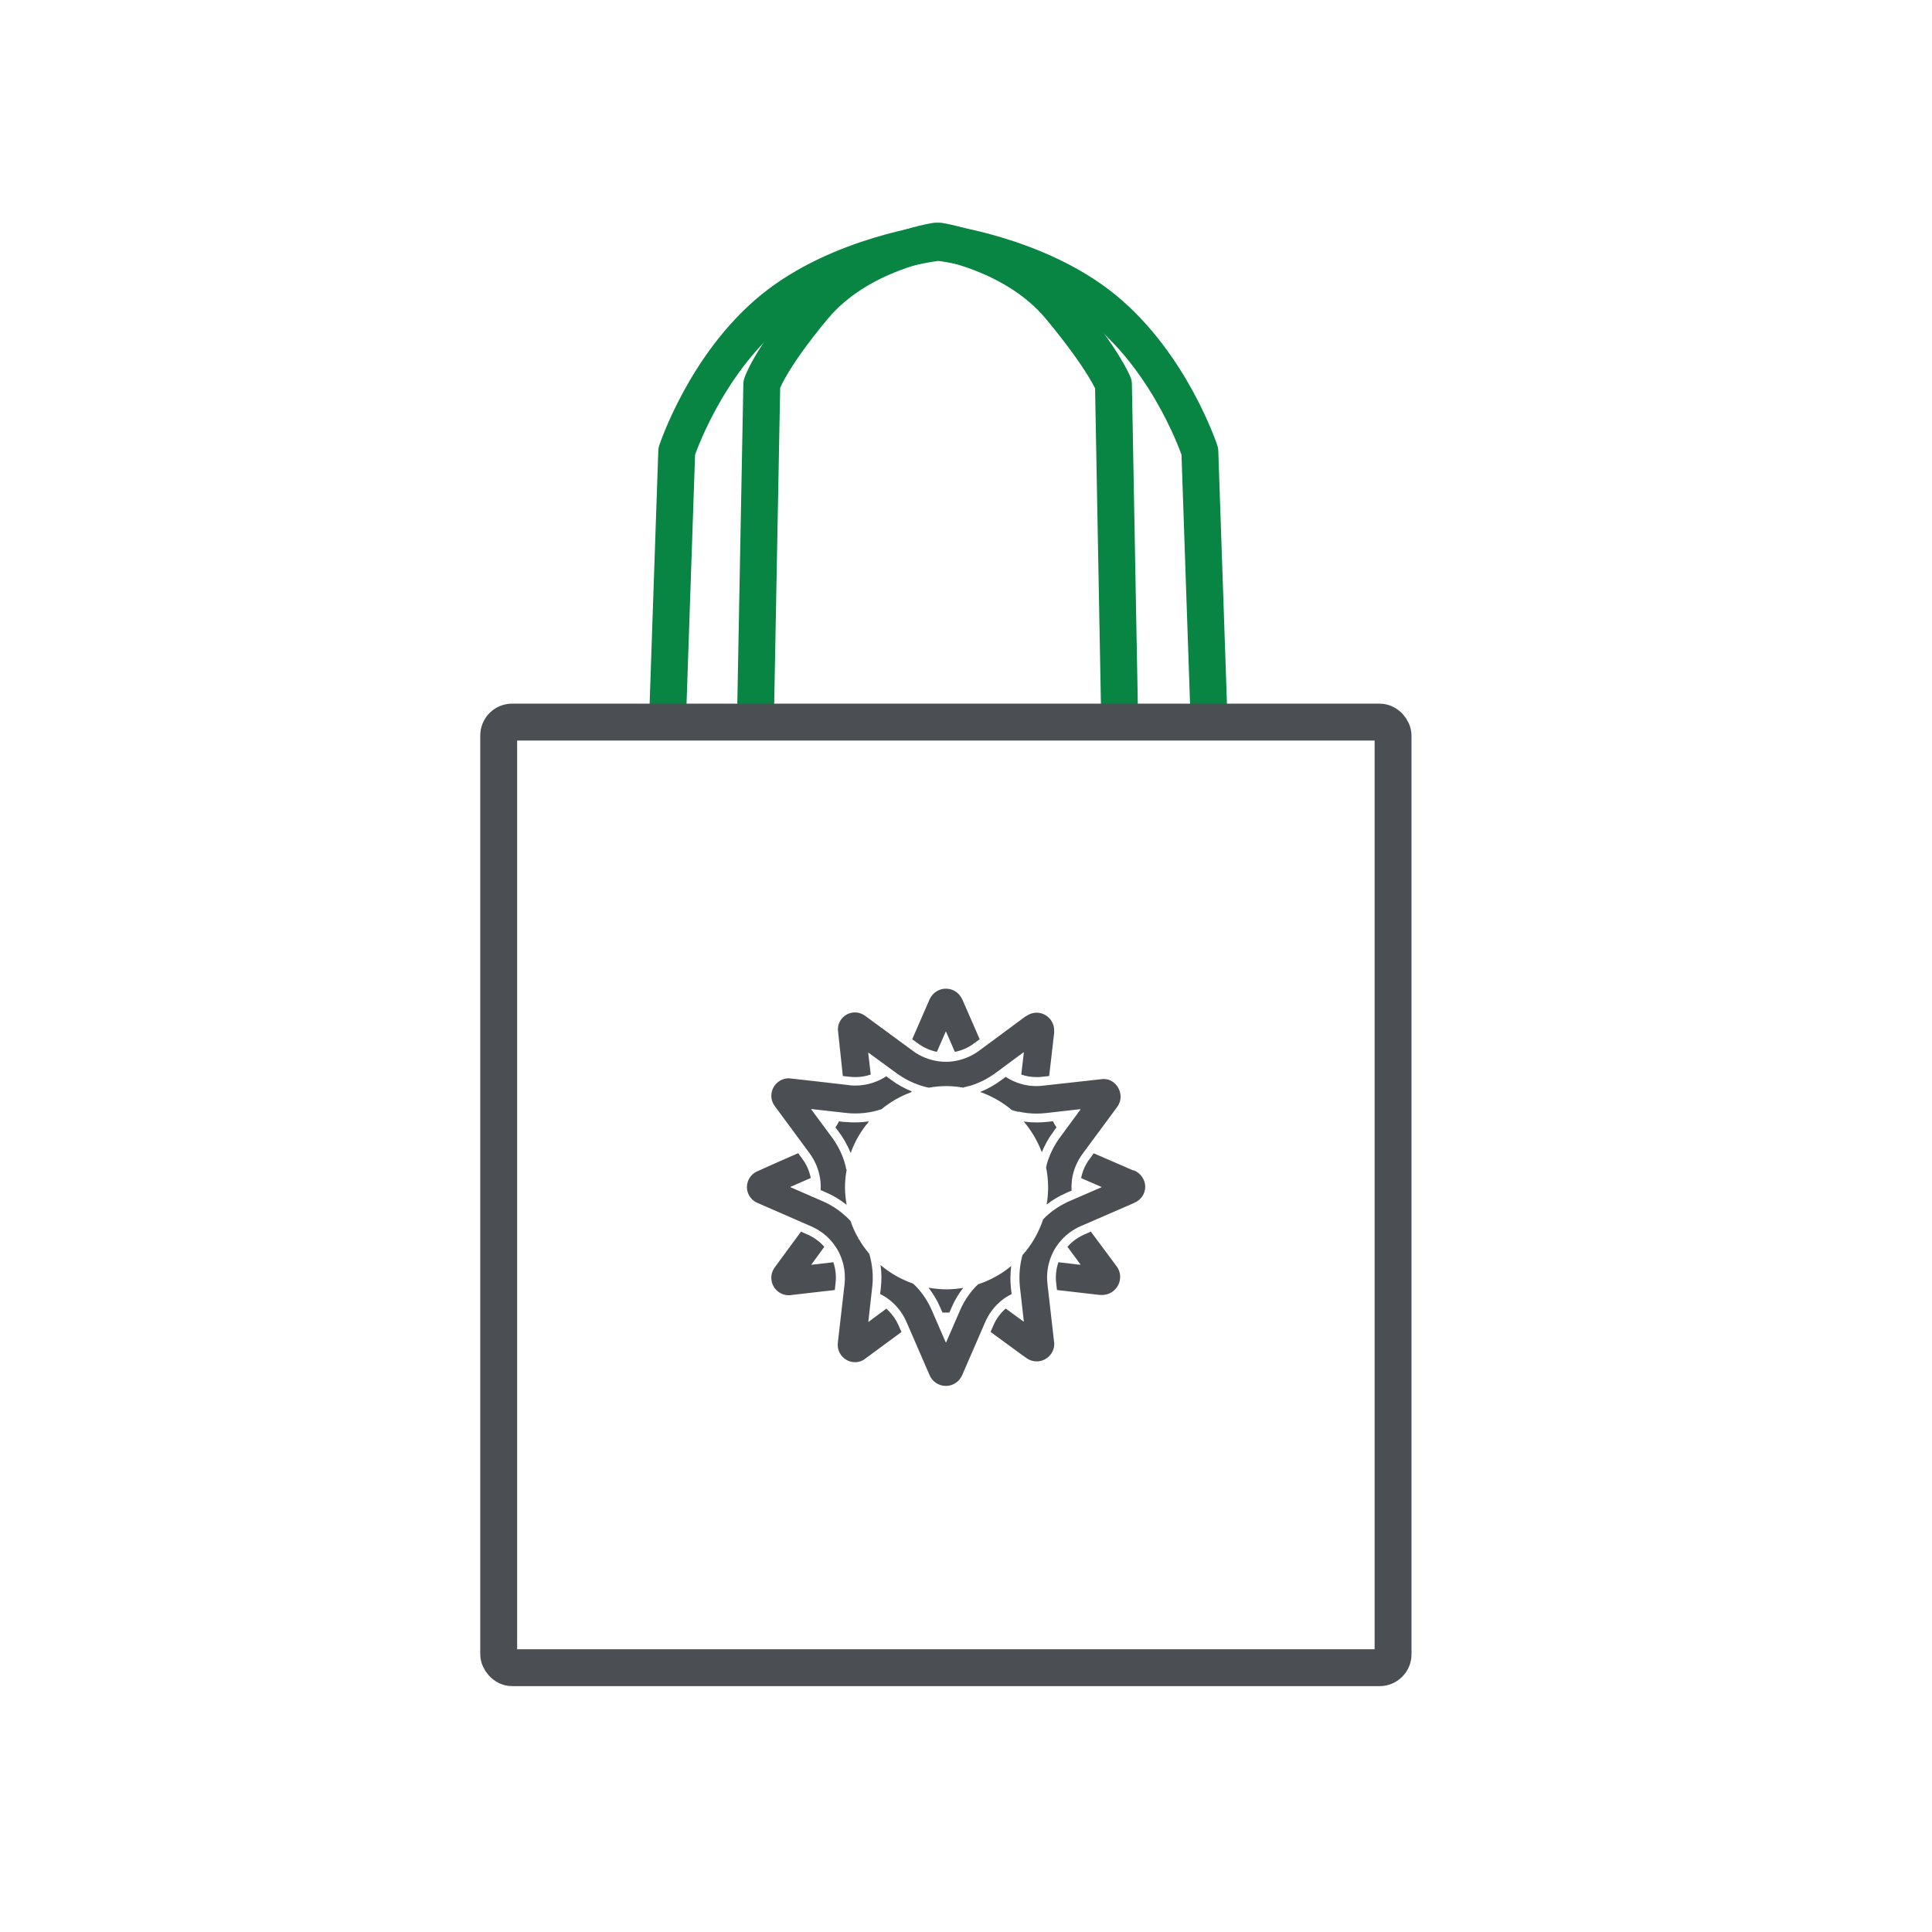 <?xml version="1.0" encoding="UTF-8"?>
<svg id="Layer_1" data-name="Layer 1" xmlns="http://www.w3.org/2000/svg" viewBox="0 0 144 144">
  <defs>
    <style>
      .cls-1 {
        stroke: #4b4f54;
      }

      .cls-1, .cls-2 {
        fill: none;
        stroke-linecap: round;
        stroke-linejoin: round;
        stroke-width: 2.75px;
      }

      .cls-2 {
        stroke: #088542;
      }

      .cls-3 {
        fill: #4b4f54;
      }
    </style>
  </defs>
  <path class="cls-2" d="M90.1,53.2l-.67-19.56s-2.11-6.44-7.11-10.56c-5-4.11-12.22-5-12.22-5h-.33s-7.22.89-12.22,5-7.11,10.56-7.11,10.56l-.67,19.56"/>
  <path class="cls-2" d="M83.43,52.42l-.44-23.78s-.64-1.74-4-5.78c-3.36-4.03-9-4.89-9-4.89h-.22s-5.75.86-9.11,4.89c-3.36,4.03-3.88,5.78-3.88,5.78l-.45,23.78"/>
  <g>
    <path class="cls-3" d="M62.97,83.63l-.44-.05c-.08.16-.16.31-.26.45l.26.35c.16.21.3.43.43.65.16.28.31.58.44.9,0,0,.01-.02.02-.03.3-.83.74-1.59,1.3-2.25,0-.02.02-.05.03-.07-.59.09-1.19.1-1.78.04"/>
    <path class="cls-3" d="M70.24,97.83c.09,0,.18,0,.26,0s.17,0,.26,0l.18-.41c.22-.51.51-.99.85-1.43-.41.07-.83.11-1.25.11-.45,0-.9-.05-1.33-.12.34.45.64.93.86,1.45l.18.41Z"/>
    <path class="cls-3" d="M78.74,84.02c-.1-.15-.19-.3-.26-.45l-.44.05c-.26.03-.52.04-.78.04-.31,0-.64-.02-.96-.07.57.67,1.03,1.44,1.35,2.29.22-.53.5-1.04.84-1.5l.26-.36Z"/>
    <path class="cls-3" d="M71.82,81.05c.18-.04.37-.09.55-.14.66-.21,1.28-.53,1.84-.94l2.08-1.54.02.02-.19,1.64c.37.13.75.19,1.14.19.13,0,.27,0,.4-.02l.54-.06.37-3.21s0-.07,0-.11c0-.03,0-.06,0-.09,0-.72-.59-1.31-1.31-1.31-.28,0-.53.09-.75.24-.03.01-.05.02-.08.04l-3.46,2.56c-.56.41-1.22.68-1.9.78-.19.03-.38.04-.57.04s-.38-.01-.57-.04c-.68-.1-1.34-.36-1.9-.78,0,0-3.52-2.59-3.55-2.61-.21-.15-.47-.25-.75-.25-.71,0-1.28.57-1.28,1.28,0,.03.37,3.46.37,3.46l.54.06c.13.01.27.02.4.02.39,0,.77-.06,1.14-.19l-.19-1.63h.02s2.08,1.52,2.08,1.52c.56.41,1.18.73,1.84.94.19.06.38.11.58.15.43-.08.87-.12,1.32-.12s.86.05,1.28.12"/>
    <path class="cls-3" d="M63.08,87.18c-.04-.19-.08-.39-.14-.58-.21-.67-.53-1.28-.94-1.84l-1.54-2.08v-.02s2.58.29,2.58.29c.23.03.47.04.71.04.45,0,.91-.05,1.36-.15.2-.04.4-.11.6-.17.65-.54,1.39-.96,2.19-1.26.02-.02.05-.04.07-.06-.55-.22-1.08-.51-1.56-.87l-.36-.26c-.23.16-.48.29-.74.39-.5.2-1.02.3-1.56.3-.16,0-.32,0-.47-.03,0,0-4.38-.51-4.48-.51-.73,0-1.31.59-1.31,1.31,0,.29.1.56.27.78.01.02,2.59,3.51,2.59,3.51.41.56.68,1.22.78,1.9.04.27.05.55.03.83l.41.18c.54.23,1.05.54,1.53.92-.07-.43-.12-.86-.12-1.31s.05-.9.13-1.34"/>
    <path class="cls-3" d="M69.83,78.4l.66-1.51h.02l.66,1.51c.51-.1,1-.31,1.41-.62l.44-.32-1.29-2.96s-.03-.05-.04-.07c-.22-.44-.66-.74-1.19-.74s-.99.32-1.2.77c0,.01-.02.02-.02.04l-1.29,2.96.44.32c.42.31.9.52,1.41.62"/>
    <path class="cls-3" d="M72.67,95.95c-.47.52-.85,1.1-1.12,1.73l-1.03,2.37h-.03l-1.03-2.37c-.27-.63-.65-1.22-1.12-1.73-.09-.1-.19-.19-.29-.28-.89-.31-1.71-.78-2.42-1.38.08.57.09,1.14.02,1.72l-.05.44c.25.12.49.27.7.44.55.43.98.99,1.26,1.63l1.71,3.94s0,0,0,0c.19.49.67.84,1.23.84s1.03-.35,1.23-.84c0,0,0,0,0,0l1.71-3.94c.28-.64.71-1.2,1.26-1.63.21-.17.45-.31.7-.44l-.05-.44c-.06-.55-.05-1.1.02-1.65-.72.6-1.55,1.06-2.46,1.36-.08.08-.17.15-.25.24"/>
    <path class="cls-3" d="M60.47,94.28v-.02s.97-1.33.97-1.33c-.34-.39-.77-.7-1.24-.91l-.5-.22s-1.96,2.66-1.98,2.7c-.15.22-.24.48-.23.76.01.72.61,1.3,1.34,1.28.04,0,.15-.01.18-.02l3.21-.37.06-.54c.06-.51,0-1.04-.17-1.53l-1.64.19Z"/>
    <path class="cls-3" d="M63.02,90.64c-.51-.47-1.1-.85-1.73-1.12l-2.37-1.03v-.03s1.51-.66,1.51-.66c-.1-.51-.31-1-.62-1.41l-.32-.44s-3.05,1.34-3.09,1.37c-.43.21-.73.65-.73,1.16,0,.54.34,1,.81,1.19.02,0,3.99,1.74,3.99,1.74.64.28,1.2.71,1.63,1.26.23.3.43.63.57.99.26.64.35,1.34.28,2.04l-.49,4.27s-.02.19-.02.27c0,.71.58,1.29,1.29,1.29.31,0,.59-.11.81-.3.02-.01,2.65-1.95,2.65-1.95l-.22-.5c-.21-.47-.52-.9-.91-1.24l-1.32.98h-.02s.29-2.58.29-2.58c.08-.69.04-1.38-.11-2.06-.03-.15-.07-.29-.11-.43-.61-.72-1.09-1.54-1.4-2.45-.11-.12-.23-.24-.35-.35"/>
    <path class="cls-3" d="M81.3,91.8l-.5.22c-.47.21-.9.52-1.24.91l.97,1.31-.02.03-1.62-.19c-.17.49-.23,1.02-.17,1.53l.06.54,3.21.37s.06,0,.09,0c0,0,.02,0,.03,0,.01,0,.02,0,.03,0,.74,0,1.35-.6,1.35-1.35,0-.32-.12-.62-.31-.85l-1.88-2.53Z"/>
    <path class="cls-3" d="M84.47,87.24l-2.95-1.28-.32.44c-.31.41-.52.9-.62,1.41l1.52.66v.02l-2.38,1.03c-.64.28-1.22.66-1.73,1.12-.08.08-.16.16-.24.24-.33,1-.86,1.91-1.54,2.67-.03.11-.06.21-.08.32-.15.68-.18,1.37-.11,2.06l.29,2.57h-.02s-1.33-.97-1.33-.97c-.39.34-.71.77-.91,1.24l-.22.5s2.66,1.96,2.7,1.97c.21.15.47.23.74.23.72,0,1.31-.59,1.31-1.31,0-.06-.01-.12-.02-.18,0,0-.49-4.3-.49-4.3-.08-.69.02-1.4.28-2.04.14-.35.33-.69.57-.99.43-.55.99-.98,1.63-1.26l3.94-1.71s.03-.02.05-.03c.48-.19.82-.66.82-1.2s-.37-1.05-.88-1.23"/>
    <path class="cls-3" d="M75.9,82.85c.45.1.9.15,1.36.15.23,0,.47-.01.71-.04l2.56-.29v.03s-1.52,2.07-1.52,2.07c-.41.55-.73,1.18-.94,1.84-.04.13-.07.27-.1.4.1.49.15,1,.15,1.52,0,.43-.04.84-.11,1.25.45-.35.94-.64,1.45-.86l.41-.18c-.02-.28,0-.56.03-.83.1-.69.37-1.34.78-1.9,0,0,2.57-3.48,2.57-3.48.18-.24.29-.54.27-.86-.04-.72-.66-1.32-1.37-1.24-.2.02-4.42.49-4.42.49-.16.02-.31.03-.47.03-.54,0-1.07-.1-1.56-.3-.25-.1-.5-.23-.74-.39l-.35.26c-.48.35-1,.65-1.56.87,0,0,0,0,.01,0,.87.31,1.66.76,2.35,1.34.16.05.32.11.49.14"/>
  </g>
  <rect class="cls-1" x="37.17" y="53.82" width="66.66" height="70.48" rx="1" ry="1"/>
</svg>
